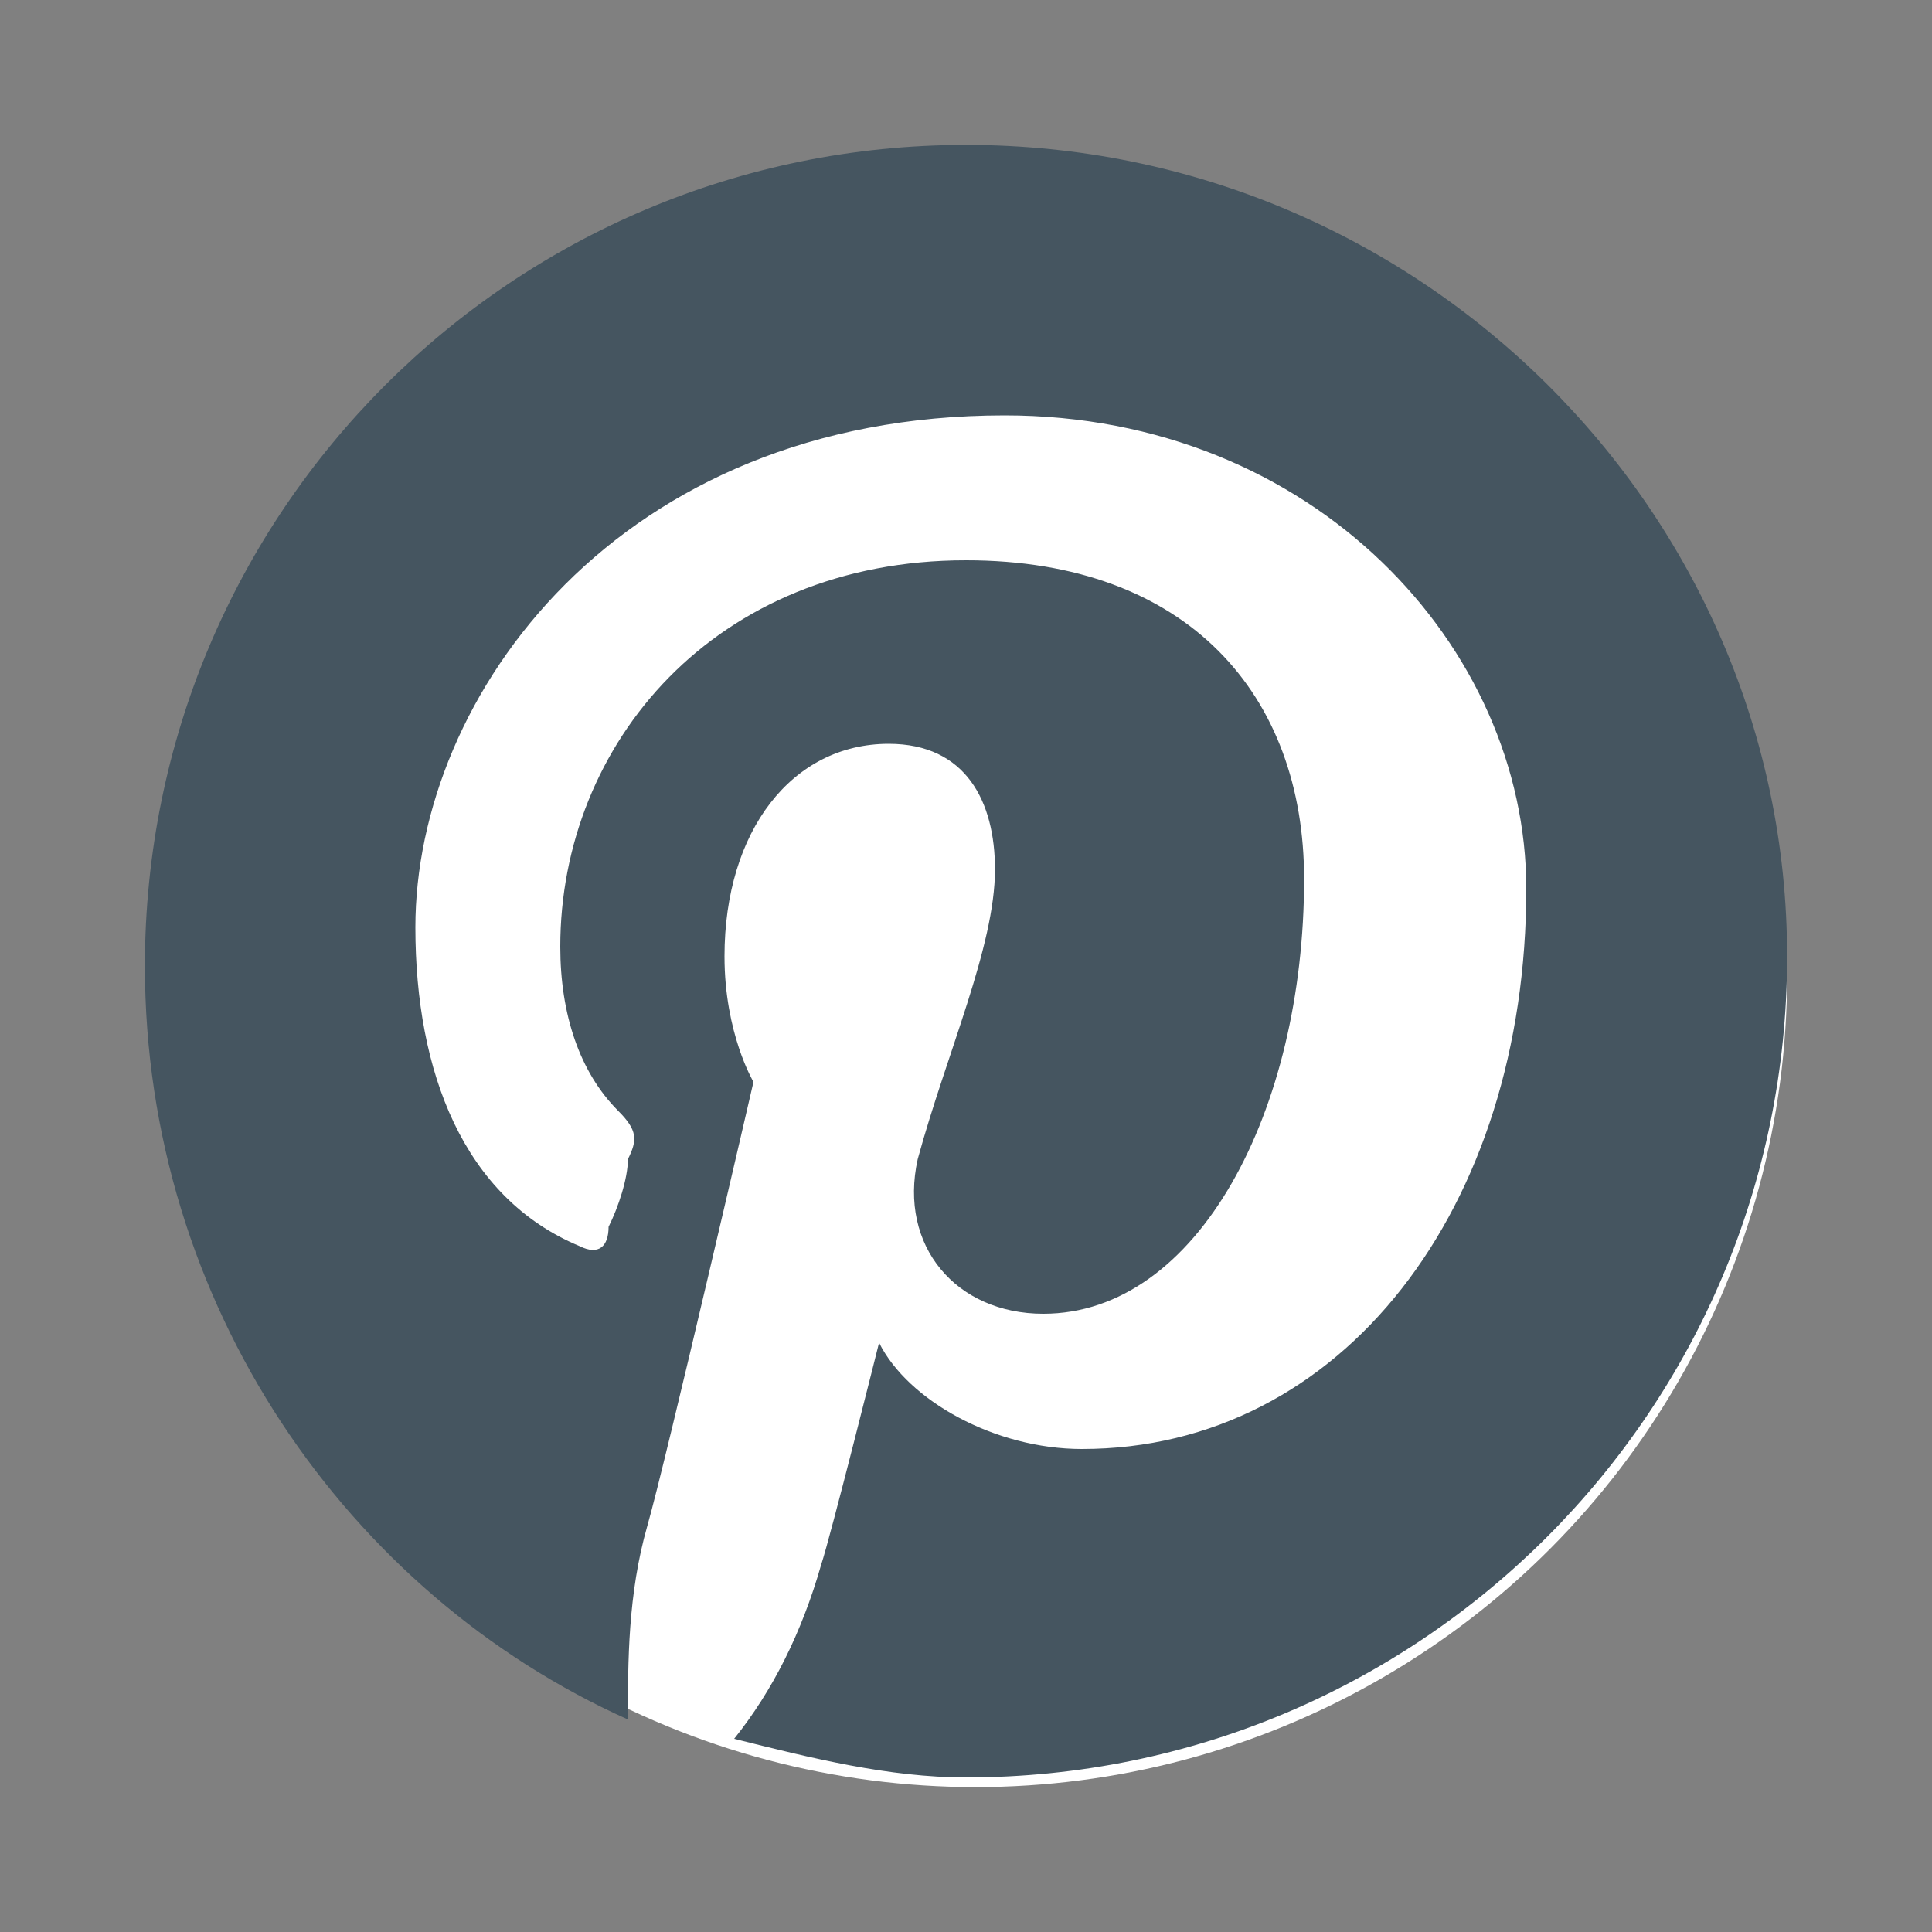 <?xml version="1.0" encoding="utf-8"?>
<!-- Generator: Adobe Illustrator 22.1.0, SVG Export Plug-In . SVG Version: 6.00 Build 0)  -->
<svg version="1.1" id="Layer_1" xmlns="http://www.w3.org/2000/svg" xmlns:xlink="http://www.w3.org/1999/xlink" x="0px" y="0px"
	 viewBox="0 0 20 20" style="enable-background:new 0 0 20 20;" xml:space="preserve">
<rect x="0" y="0" width="20" height="20" fill="#808080" stroke="none"/>
<style type="text/css">
	.st0{fill:#FFFFFF;}
	.st1{fill:#455560;}
</style>
<g>
	<g>
		<path class="st0" d="M15.7,6.9c-0.4,0.2-0.8,0.3-1.3,0.4c0.5-0.3,0.8-0.7,1-1.3c-0.4,0.3-0.9,0.4-1.4,0.5c-0.4-0.4-1-0.7-1.7-0.7
			c-1.3,0-2.3,1-2.3,2.3c0,0.2,0,0.4,0.1,0.5c-1.9-0.1-3.6-1-4.7-2.4C5.2,6.6,5,6.9,5,7.4c0,0.8,0.4,1.5,1,1.9C5.7,9.2,5.3,9.1,5,9
			c0,0,0,0,0,0c0,1.1,0.8,2,1.8,2.2c-0.2,0.1-0.4,0.1-0.6,0.1c-0.1,0-0.3,0-0.4,0c0.3,0.9,1.1,1.6,2.1,1.6c-0.8,0.6-1.8,1-2.8,1
			c-0.2,0-0.4,0-0.5,0c1,0.7,2.2,1,3.5,1c4.2,0,6.5-3.4,6.5-6.4c0-0.1,0-0.2,0-0.3C15,7.8,15.3,7.4,15.7,6.9z"/>
	</g>
</g>
<g>
	<circle class="st0" cx="10.1" cy="10.1" r="8.4"/>
	<g>
		<path class="st1" d="M10,1.5c-4.7,0-8.5,3.8-8.5,8.5c0,3.5,2.1,6.5,5,7.8c0-0.6,0-1.3,0.2-2c0.2-0.7,1.1-4.6,1.1-4.6
			s-0.3-0.5-0.3-1.3c0-1.3,0.7-2.2,1.7-2.2c0.8,0,1.1,0.6,1.1,1.3c0,0.8-0.5,1.9-0.8,3c-0.2,0.9,0.4,1.6,1.3,1.6
			c1.6,0,2.7-2.1,2.7-4.5c0-1.9-1.2-3.3-3.5-3.3c-2.6,0-4.2,1.9-4.2,4c0,0.7,0.2,1.3,0.6,1.7c0.2,0.2,0.2,0.3,0.1,0.5
			c0,0.2-0.1,0.5-0.2,0.7C6.3,12.9,6.2,13,6,12.9c-1.2-0.5-1.7-1.8-1.7-3.3c0-2.4,2.1-5.3,6.1-5.3c3.2,0,5.4,2.4,5.4,4.9
			c0,3.3-1.9,5.8-4.6,5.8c-0.9,0-1.8-0.5-2.1-1.1c0,0-0.5,2-0.6,2.3c-0.2,0.7-0.5,1.3-0.9,1.8c0.8,0.2,1.6,0.4,2.4,0.4
			c4.7,0,8.5-3.8,8.5-8.5C18.5,5.3,14.7,1.5,10,1.5z"/>
	</g>
</g>
</svg>
